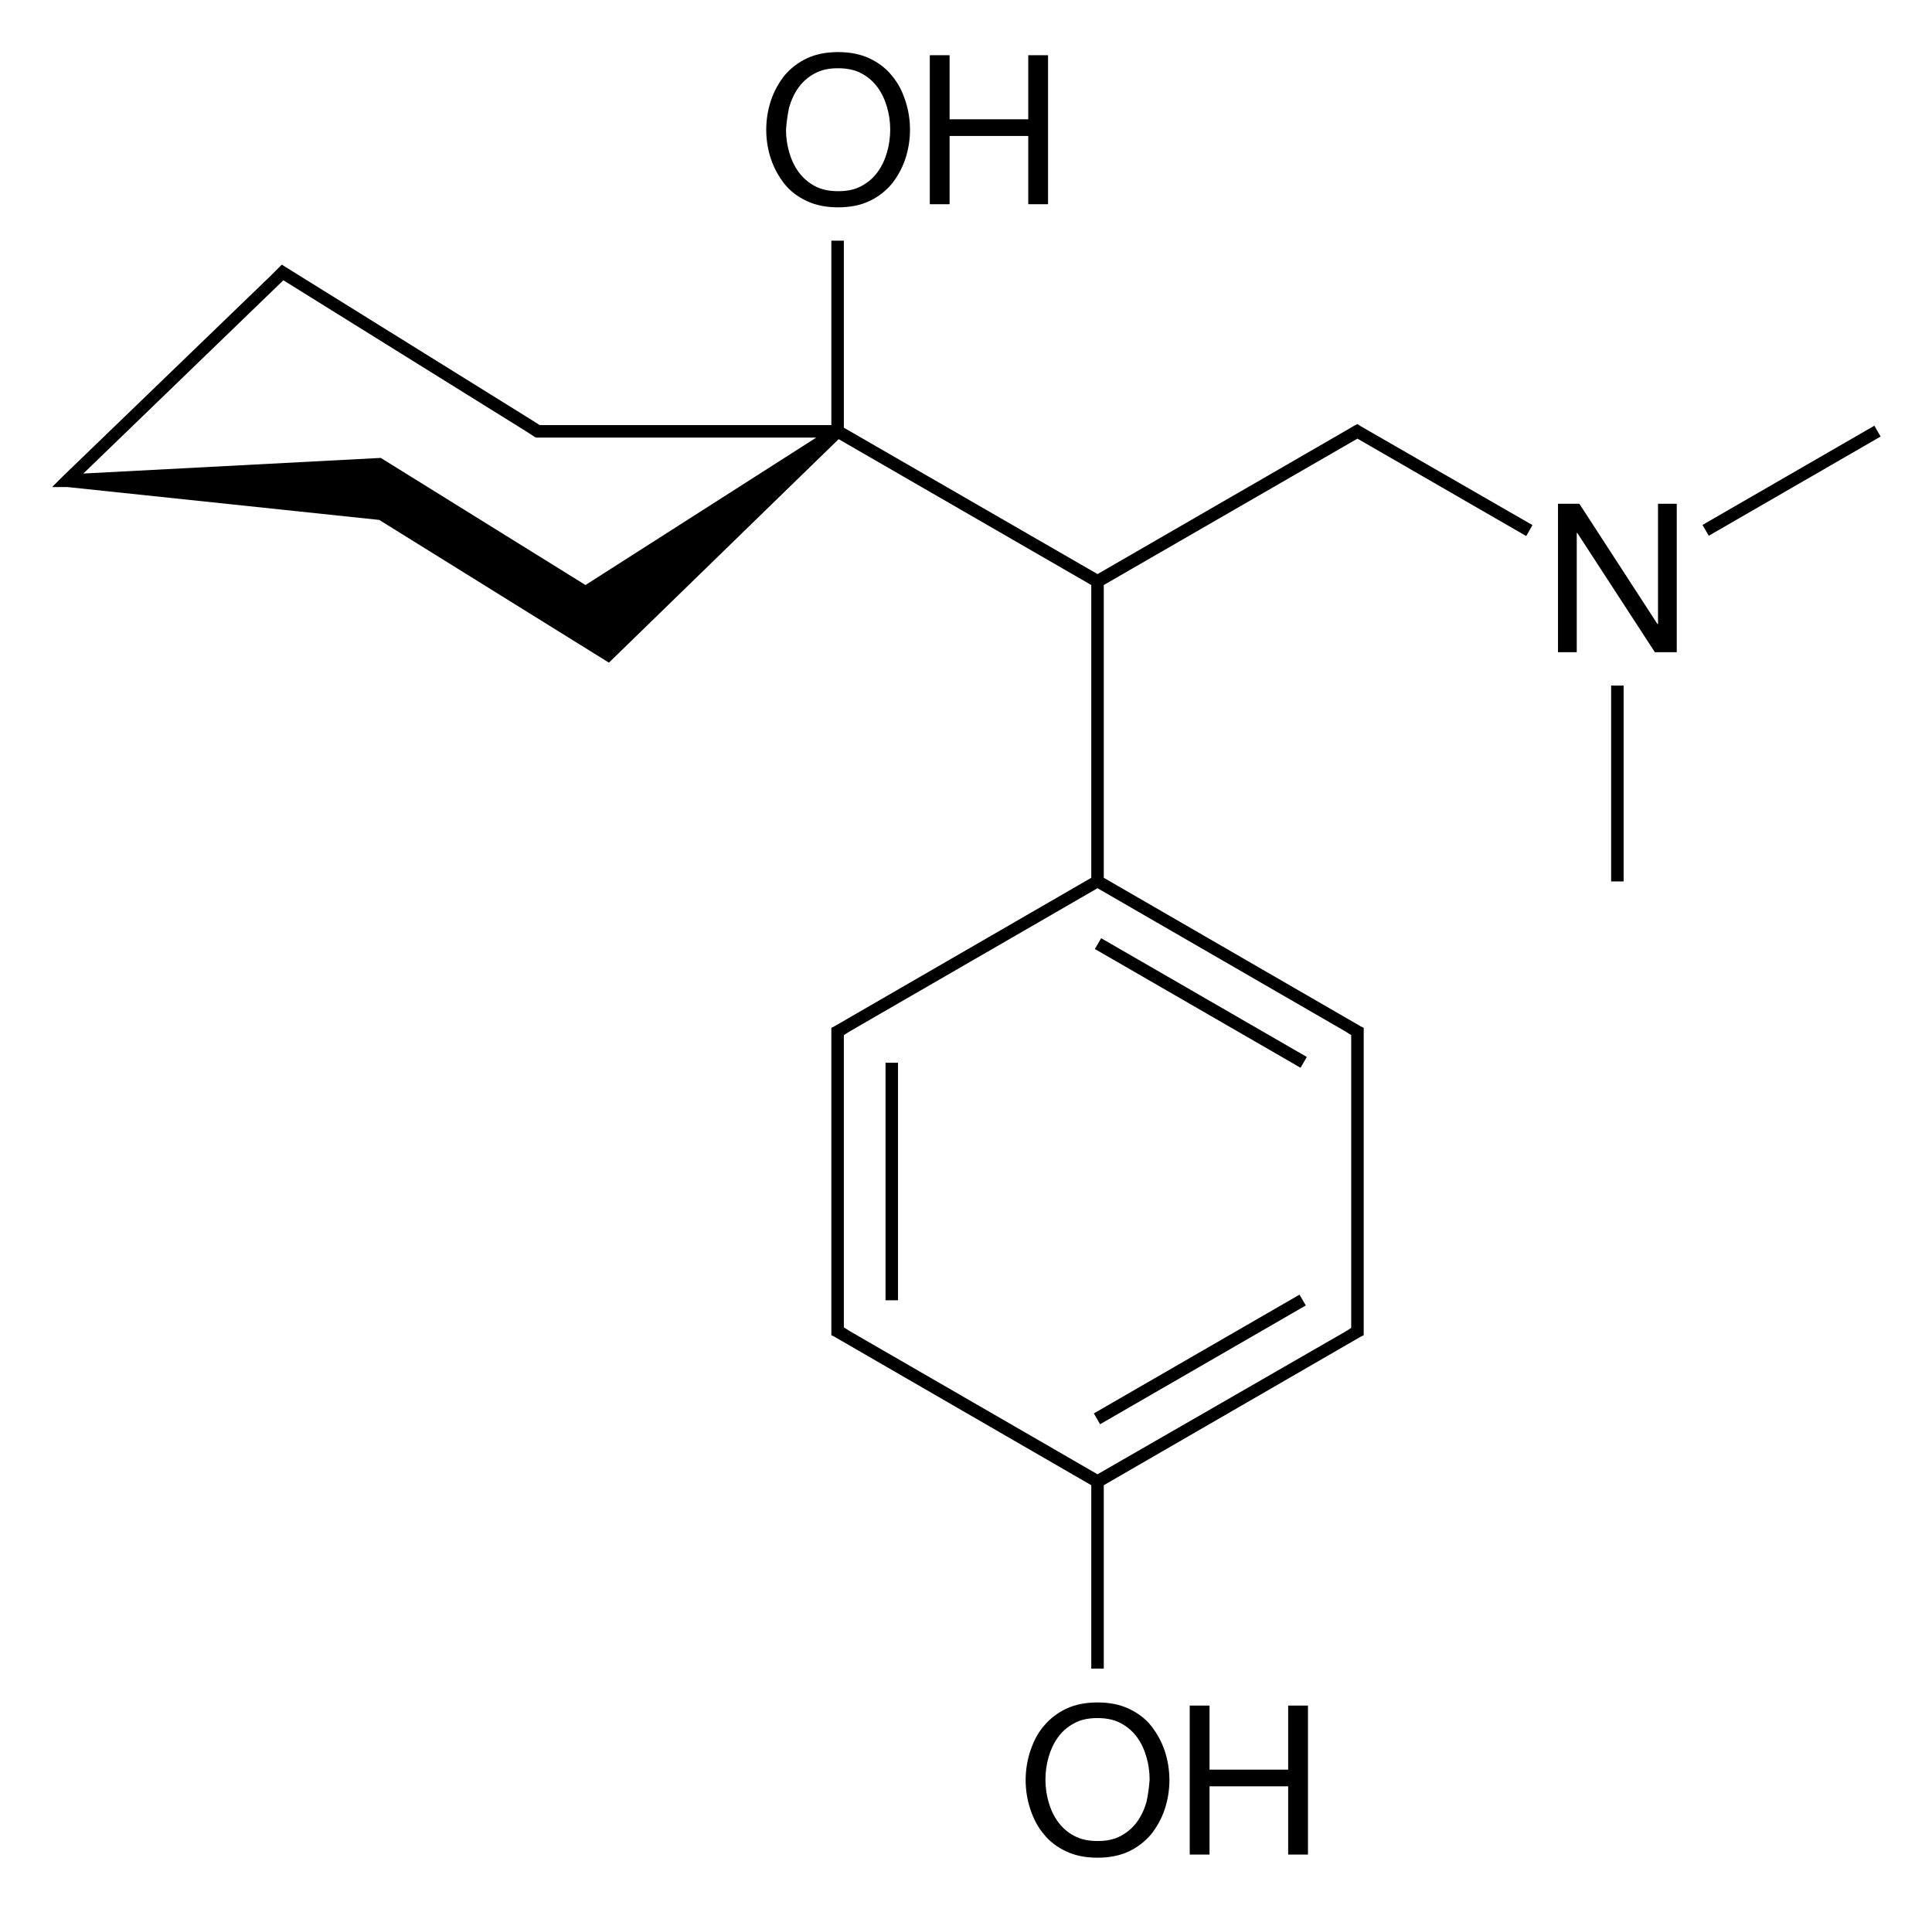 <?xml version="1.0" encoding="utf-8"?>
<!-- Generator: Adobe Illustrator 18.0.0, SVG Export Plug-In . SVG Version: 6.00 Build 0)  -->
<!DOCTYPE svg PUBLIC "-//W3C//DTD SVG 1.1//EN" "http://www.w3.org/Graphics/SVG/1.1/DTD/svg11.dtd">
<svg version="1.1" id="Слой_1" xmlns="http://www.w3.org/2000/svg" xmlns:xlink="http://www.w3.org/1999/xlink" x="0px" y="0px"
	 viewBox="0 0 370.9 366.5" enable-background="new 0 0 370.9 366.5" xml:space="preserve">
<g>
	<rect x="324.9" y="91.1" transform="matrix(0.866 -0.5 0.5 0.866 -7.099061e-02 184.324)" width="38.1" height="2.4"/>
	<rect x="309.3" y="131.6" width="2.4" height="37.6"/>
	<rect x="170" y="204" width="2.4" height="45.6"/>
	<rect x="229.3" y="238.2" transform="matrix(-0.5 -0.866 0.866 -0.5 119.559 591.069)" width="2.4" height="45.6"/>
	<rect x="207.7" y="191.4" transform="matrix(-0.866 -0.5 0.5 -0.866 333.848 474.572)" width="45.6" height="2.4"/>
	<path d="M150.6,35.3c1.1,1.4,2.6,2.5,4.3,3.3c1.7,0.8,3.7,1.2,6,1.2c2.3,0,4.3-0.4,6-1.2c1.7-0.8,3.1-1.9,4.3-3.3
		c1.1-1.4,2-3,2.6-4.8c0.6-1.8,0.9-3.7,0.9-5.6c0-1.9-0.3-3.8-0.9-5.6c-0.6-1.8-1.4-3.4-2.6-4.8c-1.1-1.4-2.6-2.5-4.3-3.3
		c-1.7-0.8-3.7-1.2-6-1.2c-2.3,0-4.3,0.4-6,1.2c-1.7,0.8-3.1,1.9-4.3,3.3c-1.1,1.4-2,3-2.6,4.8c-0.6,1.8-0.9,3.7-0.9,5.6
		c0,1.9,0.3,3.8,0.9,5.6C148.6,32.3,149.5,33.9,150.6,35.3z M151.5,20.6c0.4-1.4,1-2.7,1.8-3.8c0.8-1.1,1.8-2,3.1-2.7
		c1.3-0.7,2.7-1,4.5-1c1.7,0,3.2,0.3,4.5,1s2.3,1.6,3.1,2.7c0.8,1.1,1.4,2.4,1.8,3.8c0.4,1.4,0.6,2.8,0.6,4.3c0,1.4-0.2,2.9-0.6,4.3
		c-0.4,1.4-1,2.7-1.8,3.8c-0.8,1.1-1.8,2-3.1,2.7c-1.3,0.7-2.7,1-4.5,1c-1.7,0-3.2-0.3-4.5-1c-1.3-0.7-2.3-1.6-3.1-2.7
		c-0.8-1.1-1.4-2.4-1.8-3.8c-0.4-1.4-0.6-2.8-0.6-4.3C151,23.4,151.2,22,151.5,20.6z"/>
	<polygon points="182.3,26.1 197.4,26.1 197.4,39.2 201.2,39.2 201.2,10.6 197.4,10.6 197.4,22.9 182.3,22.9 182.3,10.6 178.5,10.6 
		178.5,39.2 182.3,39.2 	"/>
	<path d="M260.6,81.4l-0.6,0.3l-1.7,1l0,0l-47.6,27.5l-48.7-28.1V46.2h-2.4v35.4l-56,0l-1.4-0.9l0,0L54.9,51.3l-0.8-0.5l-0.7,0.7
		l-1.4,1.4l0,0L12.1,91.4l-2.1,2.1h3l59.8,6.3l44.1,27.4L161,84.3l48.5,28v56.2l-49.3,28.5l-0.6,0.3v0.7v2v53.6v2l0,0.7l0.6,0.3
		l49.3,28.5v35.2h2.4v-35.2l49.3-28.5l0.6-0.3v-0.7v-2V200v-2l0-0.7l-0.6-0.3l-49.3-28.5v-56.2l48.7-28.1l32.4,18.7l1.2-2.1l-33-19
		L260.6,81.4z M160.9,82.8L160.9,82.8L160.9,82.8L160.9,82.8z M16,90.9l38.4-37.1L101,82.8l0,0l1.7,1.1L103,84h0.3l2,0v0l51.4,0
		l-44.3,28.3L73.1,87.9L16,90.9z M210.7,284.4L210.7,284.4L210.7,284.4L210.7,284.4z M259.4,253.6v1.3l-1.1,0.7l0,0L210.7,283
		l-47.6-27.5l0,0l-1.1-0.7v-1.3V200v-1.3l1.1-0.7l0,0l47.6-27.5l47.6,27.5l0,0l1.1,0.7v1.3V253.6z"/>
	<polygon points="318.3,119.8 318.2,119.8 303.2,96.7 299.1,96.7 299.1,125.2 302.7,125.2 302.7,102.3 302.8,102.3 317.7,125.2 
		321.9,125.2 321.9,96.7 318.3,96.7 	"/>
	<path d="M221,331.3c-1.1-1.4-2.6-2.5-4.3-3.3c-1.7-0.8-3.7-1.2-6-1.2c-2.3,0-4.3,0.4-6,1.2c-1.7,0.8-3.1,1.9-4.3,3.3s-2,3-2.6,4.8
		c-0.6,1.8-0.9,3.7-0.9,5.6s0.3,3.8,0.9,5.6c0.6,1.8,1.4,3.4,2.6,4.8c1.1,1.4,2.6,2.5,4.3,3.3c1.7,0.8,3.7,1.2,6,1.2
		c2.3,0,4.3-0.4,6-1.2c1.7-0.8,3.1-1.9,4.3-3.3c1.1-1.4,2-3,2.6-4.8c0.6-1.8,0.9-3.7,0.9-5.6s-0.3-3.8-0.9-5.6
		C223,334.3,222.1,332.7,221,331.3z M220.1,345.9c-0.4,1.4-1,2.7-1.8,3.8c-0.8,1.1-1.8,2-3.1,2.7c-1.3,0.7-2.7,1-4.5,1
		c-1.7,0-3.2-0.3-4.5-1c-1.3-0.7-2.3-1.6-3.1-2.7c-0.8-1.1-1.4-2.4-1.8-3.8c-0.4-1.4-0.6-2.8-0.6-4.3c0-1.4,0.2-2.9,0.6-4.3
		c0.4-1.4,1-2.7,1.8-3.8c0.8-1.1,1.8-2,3.1-2.7c1.3-0.7,2.7-1,4.5-1c1.7,0,3.2,0.3,4.5,1c1.3,0.7,2.3,1.6,3.1,2.7
		c0.8,1.1,1.4,2.4,1.8,3.8c0.4,1.4,0.6,2.8,0.6,4.3C220.6,343.1,220.4,344.5,220.1,345.9z"/>
	<polygon points="247.3,339.7 232.2,339.7 232.2,327.4 228.4,327.4 228.4,356 232.2,356 232.2,342.9 247.3,342.9 247.3,356 
		251.1,356 251.1,327.4 247.3,327.4 	"/>
</g>
</svg>
